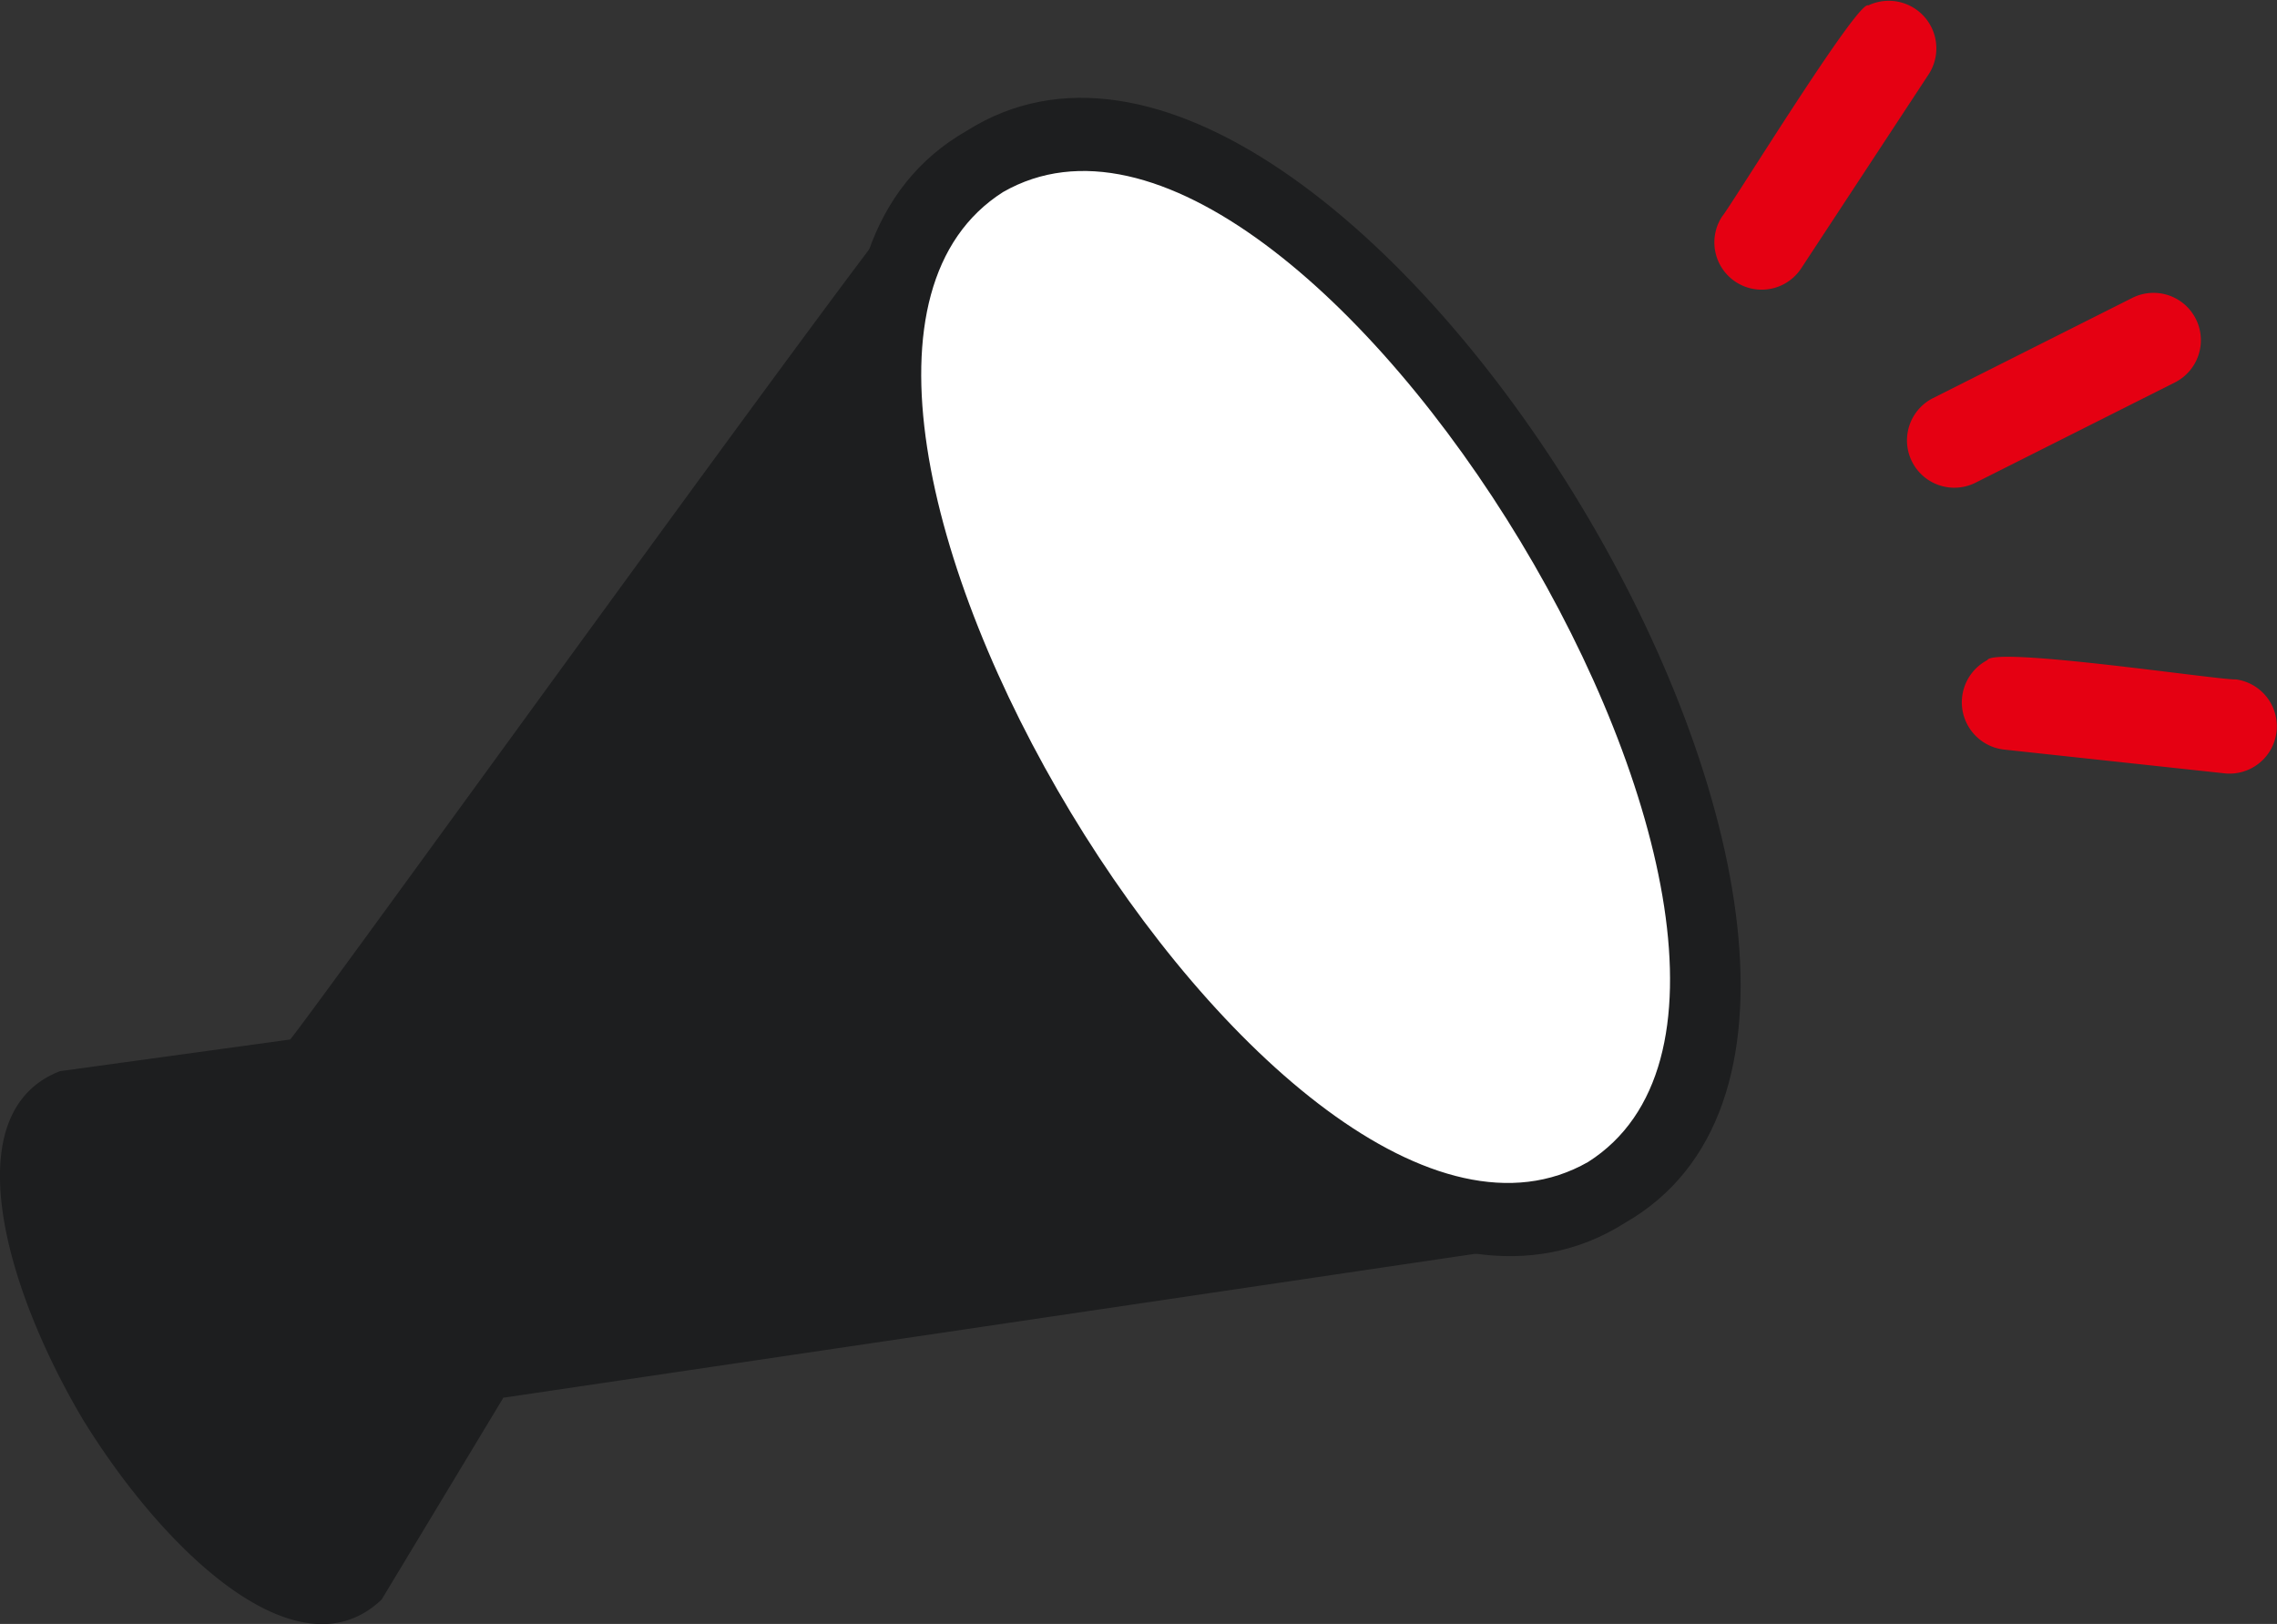 <svg xmlns="http://www.w3.org/2000/svg" width="61.913" height="44.155" viewBox="0 0 61.913 44.155"><rect x="0" y="0" width="61.913" height="44.155" fill="#333333" stroke="none"/><g transform="translate(6784.084 -8411.237)"><path d="M585.875,1076.918a.968.968,0,0,0-1.1-.816c-.073.025-.917.154-2.267.354l-14.165-24.619c.373-.511.586-.8.586-.8a.973.973,0,0,0-1.282-1.4c-.458.258-16.479,22.494-16.843,22.864l-6.253.86c-2.82,1.083-1.582,5.752.616,9.466,2.262,3.677,5.889,7.04,8.127,4.9l3.312-5.492c.013,0,.024,0,.036,0l28.417-4.209a.967.967,0,0,0,.815-1.1" transform="translate(-7327 7367)" fill="#1d1e1f"/><path d="M571.055,1066.92c-10.946-18.551,2.877-26.888,14.18-8.553,10.946,18.551-2.878,26.887-14.18,8.553" transform="translate(-7327 7367)" fill="#fff"/><path d="M569.191,1047.8c10.194-6.466,28.383,23.691,17.907,29.688-10.193,6.466-28.382-23.691-17.907-29.688m16.908,28.03c8.037-5.108-7.647-31.1-15.908-26.372-8.037,5.108,7.647,31.1,15.908,26.372" transform="translate(-7327 7367)" fill="#1d1e1f"/><path d="M595.477,1055.061l5.417-2.724a1.286,1.286,0,1,1,1.156,2.3l-5.417,2.724a1.287,1.287,0,0,1-1.156-2.3" transform="translate(-7327 7367)" fill="#e50012"/><path d="M593.715,1044.385a1.294,1.294,0,0,1,1.654,1.855l-3.477,5.293a1.286,1.286,0,0,1-2.15-1.412c.2-.216,3.708-5.924,3.973-5.736" transform="translate(-7327 7367)" fill="#e50012"/><path d="M596.951,1062.187c.171-.384,6.366.553,6.763.523a1.287,1.287,0,0,1-.276,2.558l-6.048-.652a1.294,1.294,0,0,1-.439-2.429" transform="translate(-7327 7367)" fill="#e50012"/></g></svg>